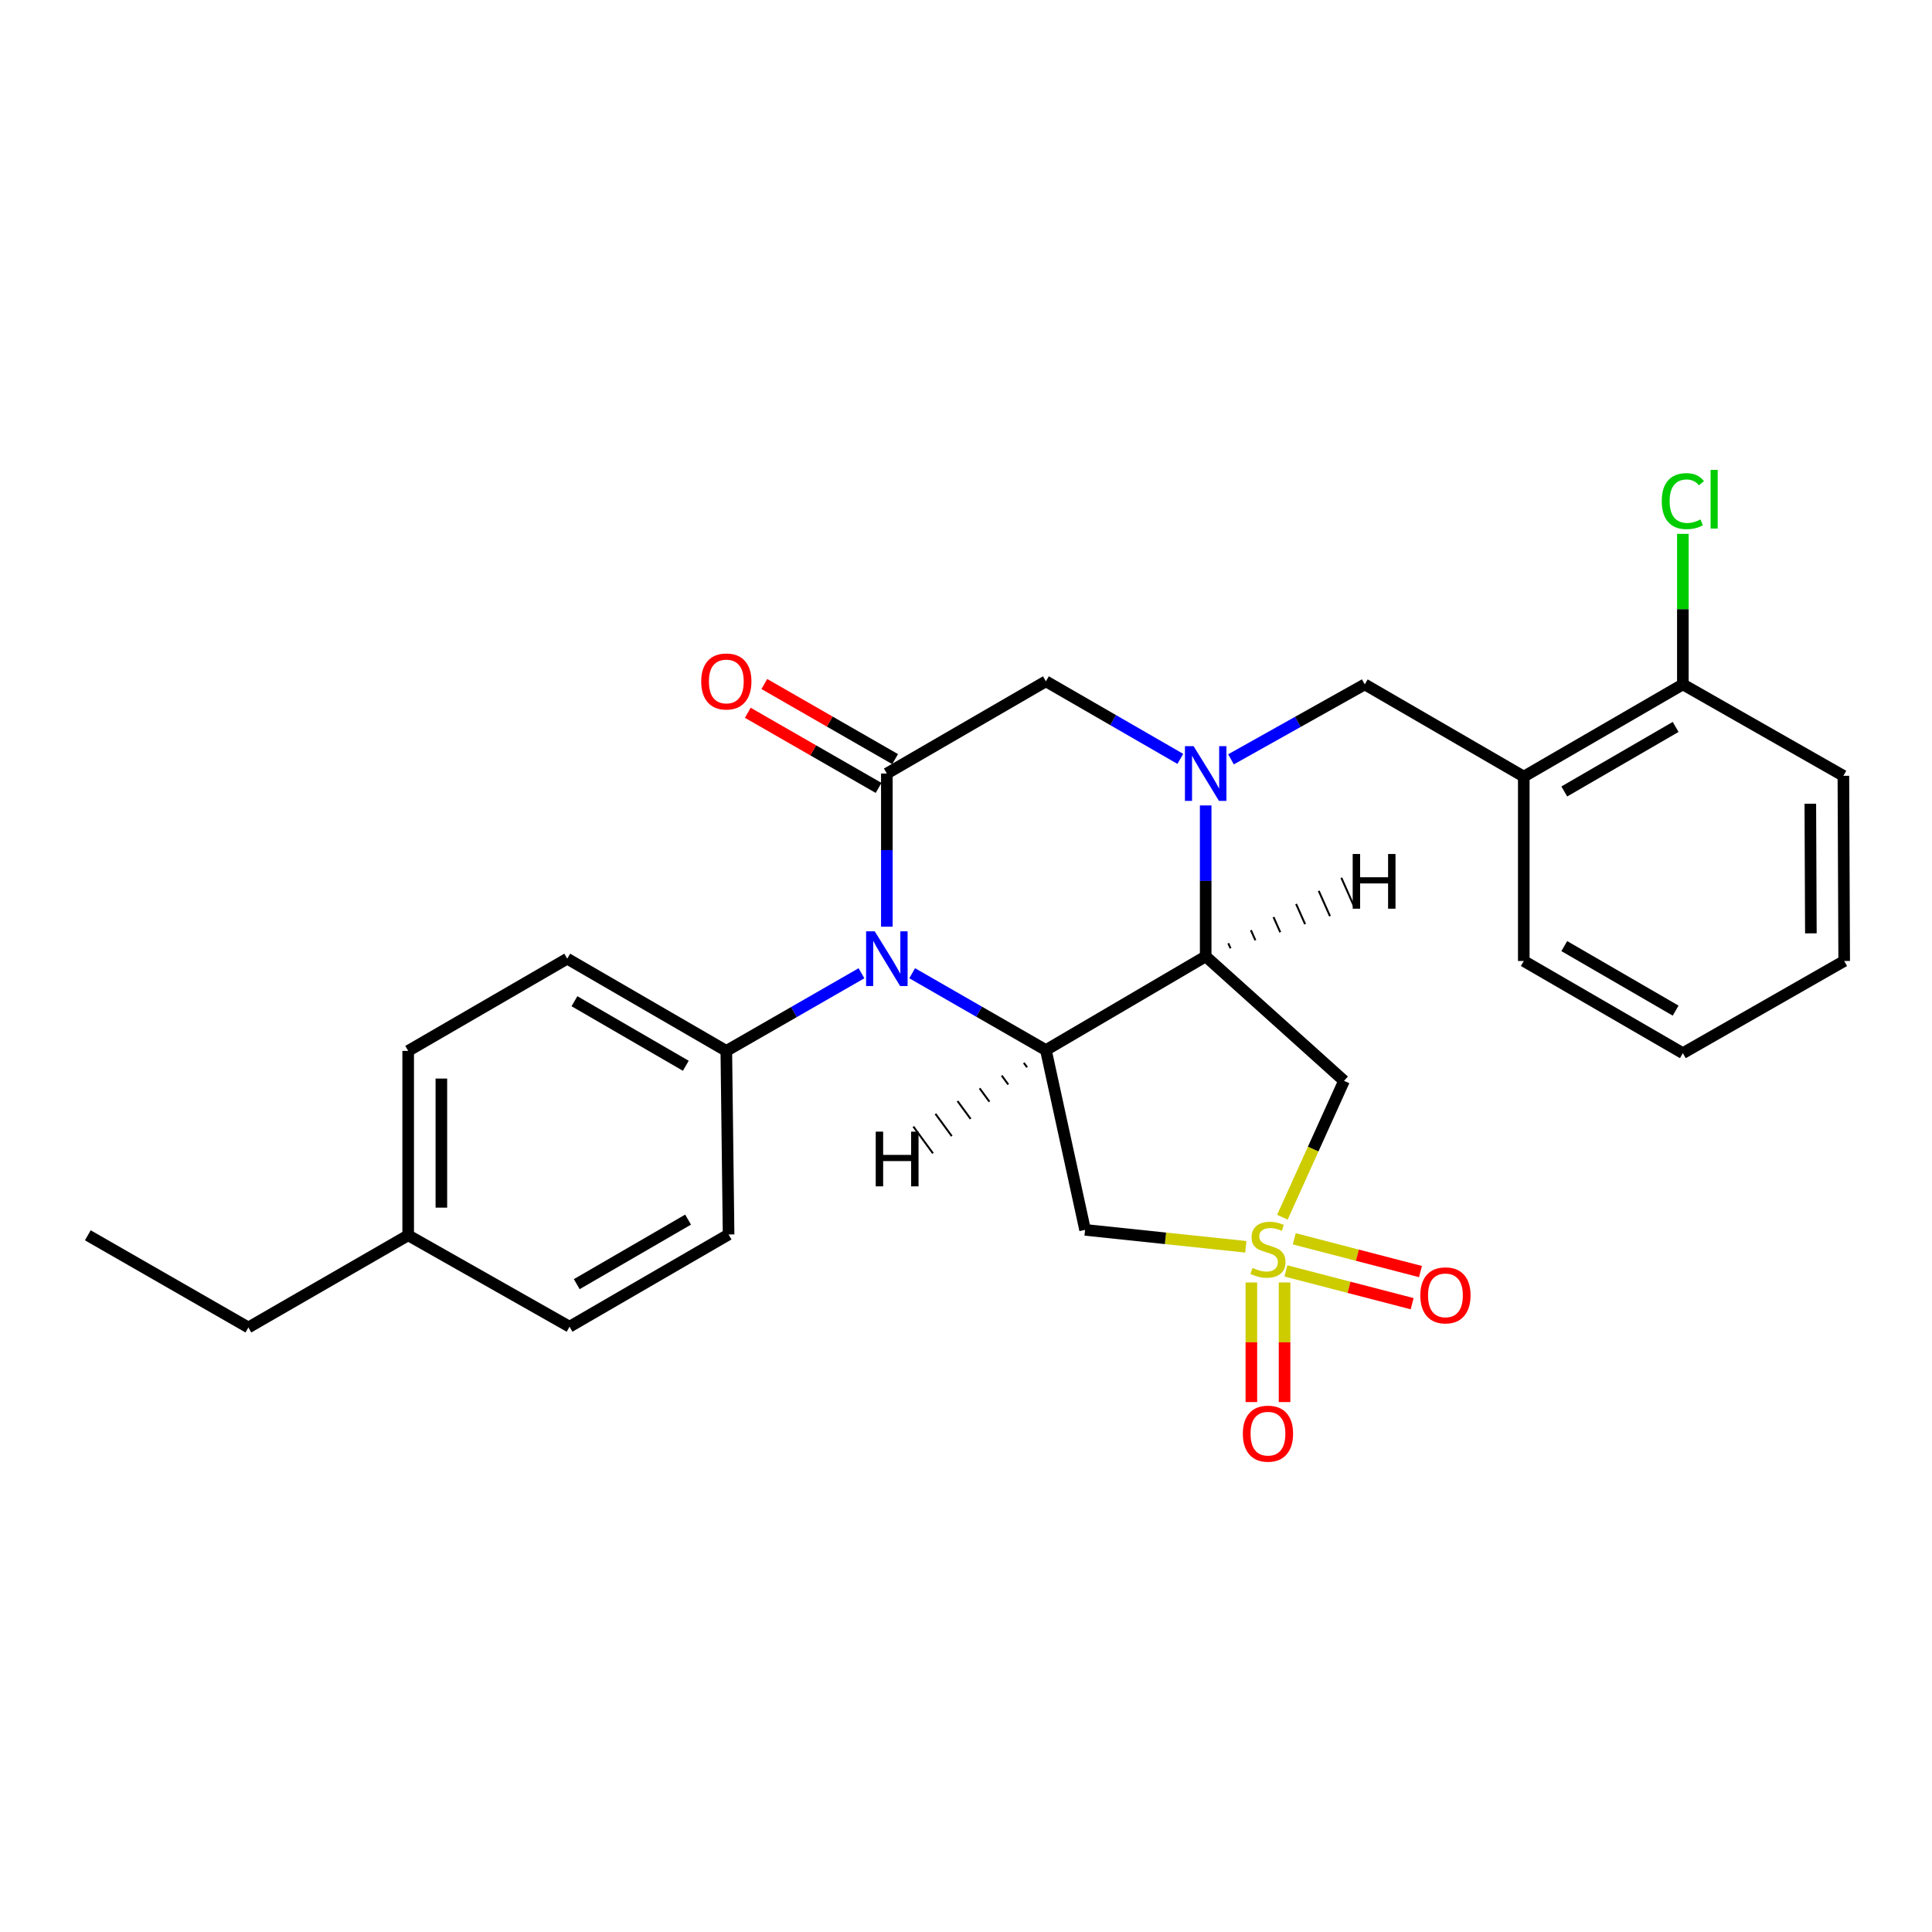 <?xml version='1.0' encoding='iso-8859-1'?>
<svg version='1.1' baseProfile='full'
              xmlns='http://www.w3.org/2000/svg'
                      xmlns:rdkit='http://www.rdkit.org/xml'
                      xmlns:xlink='http://www.w3.org/1999/xlink'
                  xml:space='preserve'
width='1000px' height='1000px' viewBox='0 0 1000 1000'>
<!-- END OF HEADER -->
<rect style='opacity:1.0;fill:#FFFFFF;stroke:none' width='1000' height='1000' x='0' y='0'> </rect>
<path class='bond-5' d='M 644.837,645.337 L 603.238,640.959' style='fill:none;fill-rule:evenodd;stroke:#CCCC00;stroke-width:6px;stroke-linecap:butt;stroke-linejoin:miter;stroke-opacity:1' />
<path class='bond-5' d='M 603.238,640.959 L 561.639,636.58' style='fill:none;fill-rule:evenodd;stroke:#000000;stroke-width:6px;stroke-linecap:butt;stroke-linejoin:miter;stroke-opacity:1' />
<path class='bond-6' d='M 663.759,630.033 L 679.715,594.734' style='fill:none;fill-rule:evenodd;stroke:#CCCC00;stroke-width:6px;stroke-linecap:butt;stroke-linejoin:miter;stroke-opacity:1' />
<path class='bond-6' d='M 679.715,594.734 L 695.671,559.434' style='fill:none;fill-rule:evenodd;stroke:#000000;stroke-width:6px;stroke-linecap:butt;stroke-linejoin:miter;stroke-opacity:1' />
<path class='bond-11' d='M 647.707,663.809 L 647.707,694.759' style='fill:none;fill-rule:evenodd;stroke:#CCCC00;stroke-width:6px;stroke-linecap:butt;stroke-linejoin:miter;stroke-opacity:1' />
<path class='bond-11' d='M 647.707,694.759 L 647.707,725.709' style='fill:none;fill-rule:evenodd;stroke:#FF0000;stroke-width:6px;stroke-linecap:butt;stroke-linejoin:miter;stroke-opacity:1' />
<path class='bond-11' d='M 664.885,663.809 L 664.885,694.759' style='fill:none;fill-rule:evenodd;stroke:#CCCC00;stroke-width:6px;stroke-linecap:butt;stroke-linejoin:miter;stroke-opacity:1' />
<path class='bond-11' d='M 664.885,694.759 L 664.885,725.709' style='fill:none;fill-rule:evenodd;stroke:#FF0000;stroke-width:6px;stroke-linecap:butt;stroke-linejoin:miter;stroke-opacity:1' />
<path class='bond-12' d='M 665.591,657.83 L 698.257,666.31' style='fill:none;fill-rule:evenodd;stroke:#CCCC00;stroke-width:6px;stroke-linecap:butt;stroke-linejoin:miter;stroke-opacity:1' />
<path class='bond-12' d='M 698.257,666.31 L 730.923,674.79' style='fill:none;fill-rule:evenodd;stroke:#FF0000;stroke-width:6px;stroke-linecap:butt;stroke-linejoin:miter;stroke-opacity:1' />
<path class='bond-12' d='M 669.907,641.203 L 702.573,649.684' style='fill:none;fill-rule:evenodd;stroke:#CCCC00;stroke-width:6px;stroke-linecap:butt;stroke-linejoin:miter;stroke-opacity:1' />
<path class='bond-12' d='M 702.573,649.684 L 735.239,658.164' style='fill:none;fill-rule:evenodd;stroke:#FF0000;stroke-width:6px;stroke-linecap:butt;stroke-linejoin:miter;stroke-opacity:1' />
<path class='bond-0' d='M 541.36,543.526 L 561.639,636.58' style='fill:none;fill-rule:evenodd;stroke:#000000;stroke-width:6px;stroke-linecap:butt;stroke-linejoin:miter;stroke-opacity:1' />
<path class='bond-1' d='M 541.36,543.526 L 506.753,523.637' style='fill:none;fill-rule:evenodd;stroke:#000000;stroke-width:6px;stroke-linecap:butt;stroke-linejoin:miter;stroke-opacity:1' />
<path class='bond-1' d='M 506.753,523.637 L 472.146,503.748' style='fill:none;fill-rule:evenodd;stroke:#0000FF;stroke-width:6px;stroke-linecap:butt;stroke-linejoin:miter;stroke-opacity:1' />
<path class='bond-27' d='M 541.36,543.526 L 624.06,495.019' style='fill:none;fill-rule:evenodd;stroke:#000000;stroke-width:6px;stroke-linecap:butt;stroke-linejoin:miter;stroke-opacity:1' />
<path class='bond-31' d='M 529.924,550.123 L 531.615,552.433' style='fill:none;fill-rule:evenodd;stroke:#000000;stroke-width:1.0px;stroke-linecap:butt;stroke-linejoin:miter;stroke-opacity:1' />
<path class='bond-31' d='M 518.489,556.719 L 521.871,561.339' style='fill:none;fill-rule:evenodd;stroke:#000000;stroke-width:1.0px;stroke-linecap:butt;stroke-linejoin:miter;stroke-opacity:1' />
<path class='bond-31' d='M 507.054,563.316 L 512.127,570.246' style='fill:none;fill-rule:evenodd;stroke:#000000;stroke-width:1.0px;stroke-linecap:butt;stroke-linejoin:miter;stroke-opacity:1' />
<path class='bond-31' d='M 495.618,569.912 L 502.382,579.153' style='fill:none;fill-rule:evenodd;stroke:#000000;stroke-width:1.0px;stroke-linecap:butt;stroke-linejoin:miter;stroke-opacity:1' />
<path class='bond-31' d='M 484.183,576.509 L 492.638,588.06' style='fill:none;fill-rule:evenodd;stroke:#000000;stroke-width:1.0px;stroke-linecap:butt;stroke-linejoin:miter;stroke-opacity:1' />
<path class='bond-31' d='M 472.747,583.106 L 482.894,596.967' style='fill:none;fill-rule:evenodd;stroke:#000000;stroke-width:1.0px;stroke-linecap:butt;stroke-linejoin:miter;stroke-opacity:1' />
<path class='bond-4' d='M 459.032,479.655 L 459.032,440.013' style='fill:none;fill-rule:evenodd;stroke:#0000FF;stroke-width:6px;stroke-linecap:butt;stroke-linejoin:miter;stroke-opacity:1' />
<path class='bond-4' d='M 459.032,440.013 L 459.032,400.371' style='fill:none;fill-rule:evenodd;stroke:#000000;stroke-width:6px;stroke-linecap:butt;stroke-linejoin:miter;stroke-opacity:1' />
<path class='bond-10' d='M 445.896,503.758 L 410.918,523.852' style='fill:none;fill-rule:evenodd;stroke:#0000FF;stroke-width:6px;stroke-linecap:butt;stroke-linejoin:miter;stroke-opacity:1' />
<path class='bond-10' d='M 410.918,523.852 L 375.94,543.946' style='fill:none;fill-rule:evenodd;stroke:#000000;stroke-width:6px;stroke-linecap:butt;stroke-linejoin:miter;stroke-opacity:1' />
<path class='bond-2' d='M 624.06,416.897 L 624.06,455.958' style='fill:none;fill-rule:evenodd;stroke:#0000FF;stroke-width:6px;stroke-linecap:butt;stroke-linejoin:miter;stroke-opacity:1' />
<path class='bond-2' d='M 624.06,455.958 L 624.06,495.019' style='fill:none;fill-rule:evenodd;stroke:#000000;stroke-width:6px;stroke-linecap:butt;stroke-linejoin:miter;stroke-opacity:1' />
<path class='bond-7' d='M 610.933,392.795 L 576.146,372.72' style='fill:none;fill-rule:evenodd;stroke:#0000FF;stroke-width:6px;stroke-linecap:butt;stroke-linejoin:miter;stroke-opacity:1' />
<path class='bond-7' d='M 576.146,372.72 L 541.36,352.646' style='fill:none;fill-rule:evenodd;stroke:#000000;stroke-width:6px;stroke-linecap:butt;stroke-linejoin:miter;stroke-opacity:1' />
<path class='bond-8' d='M 637.159,393.031 L 671.778,373.635' style='fill:none;fill-rule:evenodd;stroke:#0000FF;stroke-width:6px;stroke-linecap:butt;stroke-linejoin:miter;stroke-opacity:1' />
<path class='bond-8' d='M 671.778,373.635 L 706.397,354.239' style='fill:none;fill-rule:evenodd;stroke:#000000;stroke-width:6px;stroke-linecap:butt;stroke-linejoin:miter;stroke-opacity:1' />
<path class='bond-3' d='M 624.06,495.019 L 695.671,559.434' style='fill:none;fill-rule:evenodd;stroke:#000000;stroke-width:6px;stroke-linecap:butt;stroke-linejoin:miter;stroke-opacity:1' />
<path class='bond-32' d='M 636.926,490.853 L 635.761,488.238' style='fill:none;fill-rule:evenodd;stroke:#000000;stroke-width:1.0px;stroke-linecap:butt;stroke-linejoin:miter;stroke-opacity:1' />
<path class='bond-32' d='M 649.793,486.688 L 647.463,481.458' style='fill:none;fill-rule:evenodd;stroke:#000000;stroke-width:1.0px;stroke-linecap:butt;stroke-linejoin:miter;stroke-opacity:1' />
<path class='bond-32' d='M 662.66,482.523 L 659.165,474.677' style='fill:none;fill-rule:evenodd;stroke:#000000;stroke-width:1.0px;stroke-linecap:butt;stroke-linejoin:miter;stroke-opacity:1' />
<path class='bond-32' d='M 675.527,478.357 L 670.866,467.897' style='fill:none;fill-rule:evenodd;stroke:#000000;stroke-width:1.0px;stroke-linecap:butt;stroke-linejoin:miter;stroke-opacity:1' />
<path class='bond-32' d='M 688.393,474.192 L 682.568,461.117' style='fill:none;fill-rule:evenodd;stroke:#000000;stroke-width:1.0px;stroke-linecap:butt;stroke-linejoin:miter;stroke-opacity:1' />
<path class='bond-32' d='M 701.26,470.027 L 694.269,454.336' style='fill:none;fill-rule:evenodd;stroke:#000000;stroke-width:1.0px;stroke-linecap:butt;stroke-linejoin:miter;stroke-opacity:1' />
<path class='bond-13' d='M 463.309,392.923 L 429.461,373.482' style='fill:none;fill-rule:evenodd;stroke:#000000;stroke-width:6px;stroke-linecap:butt;stroke-linejoin:miter;stroke-opacity:1' />
<path class='bond-13' d='M 429.461,373.482 L 395.613,354.041' style='fill:none;fill-rule:evenodd;stroke:#FF0000;stroke-width:6px;stroke-linecap:butt;stroke-linejoin:miter;stroke-opacity:1' />
<path class='bond-13' d='M 454.754,407.818 L 420.906,388.377' style='fill:none;fill-rule:evenodd;stroke:#000000;stroke-width:6px;stroke-linecap:butt;stroke-linejoin:miter;stroke-opacity:1' />
<path class='bond-13' d='M 420.906,388.377 L 387.058,368.936' style='fill:none;fill-rule:evenodd;stroke:#FF0000;stroke-width:6px;stroke-linecap:butt;stroke-linejoin:miter;stroke-opacity:1' />
<path class='bond-28' d='M 459.032,400.371 L 541.36,352.646' style='fill:none;fill-rule:evenodd;stroke:#000000;stroke-width:6px;stroke-linecap:butt;stroke-linejoin:miter;stroke-opacity:1' />
<path class='bond-9' d='M 706.397,354.239 L 788.706,401.964' style='fill:none;fill-rule:evenodd;stroke:#000000;stroke-width:6px;stroke-linecap:butt;stroke-linejoin:miter;stroke-opacity:1' />
<path class='bond-14' d='M 788.706,401.964 L 871.044,354.239' style='fill:none;fill-rule:evenodd;stroke:#000000;stroke-width:6px;stroke-linecap:butt;stroke-linejoin:miter;stroke-opacity:1' />
<path class='bond-14' d='M 809.671,409.667 L 867.307,376.26' style='fill:none;fill-rule:evenodd;stroke:#000000;stroke-width:6px;stroke-linecap:butt;stroke-linejoin:miter;stroke-opacity:1' />
<path class='bond-21' d='M 788.706,401.964 L 788.706,497.404' style='fill:none;fill-rule:evenodd;stroke:#000000;stroke-width:6px;stroke-linecap:butt;stroke-linejoin:miter;stroke-opacity:1' />
<path class='bond-15' d='M 375.94,543.946 L 293.603,496.211' style='fill:none;fill-rule:evenodd;stroke:#000000;stroke-width:6px;stroke-linecap:butt;stroke-linejoin:miter;stroke-opacity:1' />
<path class='bond-15' d='M 354.974,551.646 L 297.338,518.232' style='fill:none;fill-rule:evenodd;stroke:#000000;stroke-width:6px;stroke-linecap:butt;stroke-linejoin:miter;stroke-opacity:1' />
<path class='bond-16' d='M 375.94,543.946 L 377.114,638.966' style='fill:none;fill-rule:evenodd;stroke:#000000;stroke-width:6px;stroke-linecap:butt;stroke-linejoin:miter;stroke-opacity:1' />
<path class='bond-17' d='M 871.044,354.239 L 871.044,315.287' style='fill:none;fill-rule:evenodd;stroke:#000000;stroke-width:6px;stroke-linecap:butt;stroke-linejoin:miter;stroke-opacity:1' />
<path class='bond-17' d='M 871.044,315.287 L 871.044,276.334' style='fill:none;fill-rule:evenodd;stroke:#00CC00;stroke-width:6px;stroke-linecap:butt;stroke-linejoin:miter;stroke-opacity:1' />
<path class='bond-22' d='M 871.044,354.239 L 954.135,401.563' style='fill:none;fill-rule:evenodd;stroke:#000000;stroke-width:6px;stroke-linecap:butt;stroke-linejoin:miter;stroke-opacity:1' />
<path class='bond-19' d='M 293.603,496.211 L 211.275,543.946' style='fill:none;fill-rule:evenodd;stroke:#000000;stroke-width:6px;stroke-linecap:butt;stroke-linejoin:miter;stroke-opacity:1' />
<path class='bond-18' d='M 377.114,638.966 L 294.796,686.7' style='fill:none;fill-rule:evenodd;stroke:#000000;stroke-width:6px;stroke-linecap:butt;stroke-linejoin:miter;stroke-opacity:1' />
<path class='bond-18' d='M 356.149,631.266 L 298.526,664.68' style='fill:none;fill-rule:evenodd;stroke:#000000;stroke-width:6px;stroke-linecap:butt;stroke-linejoin:miter;stroke-opacity:1' />
<path class='bond-20' d='M 294.796,686.7 L 211.275,639.386' style='fill:none;fill-rule:evenodd;stroke:#000000;stroke-width:6px;stroke-linecap:butt;stroke-linejoin:miter;stroke-opacity:1' />
<path class='bond-29' d='M 211.275,543.946 L 211.275,639.386' style='fill:none;fill-rule:evenodd;stroke:#000000;stroke-width:6px;stroke-linecap:butt;stroke-linejoin:miter;stroke-opacity:1' />
<path class='bond-29' d='M 228.452,558.262 L 228.452,625.07' style='fill:none;fill-rule:evenodd;stroke:#000000;stroke-width:6px;stroke-linecap:butt;stroke-linejoin:miter;stroke-opacity:1' />
<path class='bond-23' d='M 211.275,639.386 L 128.565,687.092' style='fill:none;fill-rule:evenodd;stroke:#000000;stroke-width:6px;stroke-linecap:butt;stroke-linejoin:miter;stroke-opacity:1' />
<path class='bond-24' d='M 788.706,497.404 L 871.044,545.12' style='fill:none;fill-rule:evenodd;stroke:#000000;stroke-width:6px;stroke-linecap:butt;stroke-linejoin:miter;stroke-opacity:1' />
<path class='bond-24' d='M 809.67,489.699 L 867.306,523.1' style='fill:none;fill-rule:evenodd;stroke:#000000;stroke-width:6px;stroke-linecap:butt;stroke-linejoin:miter;stroke-opacity:1' />
<path class='bond-30' d='M 954.135,401.563 L 954.545,497.404' style='fill:none;fill-rule:evenodd;stroke:#000000;stroke-width:6px;stroke-linecap:butt;stroke-linejoin:miter;stroke-opacity:1' />
<path class='bond-30' d='M 937.019,416.013 L 937.307,483.102' style='fill:none;fill-rule:evenodd;stroke:#000000;stroke-width:6px;stroke-linecap:butt;stroke-linejoin:miter;stroke-opacity:1' />
<path class='bond-25' d='M 128.565,687.092 L 45.455,639.386' style='fill:none;fill-rule:evenodd;stroke:#000000;stroke-width:6px;stroke-linecap:butt;stroke-linejoin:miter;stroke-opacity:1' />
<path class='bond-26' d='M 871.044,545.12 L 954.545,497.404' style='fill:none;fill-rule:evenodd;stroke:#000000;stroke-width:6px;stroke-linecap:butt;stroke-linejoin:miter;stroke-opacity:1' />
<path  class='atom-0' d='M 648.296 656.263
Q 648.616 656.383, 649.936 656.943
Q 651.256 657.503, 652.696 657.863
Q 654.176 658.183, 655.616 658.183
Q 658.296 658.183, 659.856 656.903
Q 661.416 655.583, 661.416 653.303
Q 661.416 651.743, 660.616 650.783
Q 659.856 649.823, 658.656 649.303
Q 657.456 648.783, 655.456 648.183
Q 652.936 647.423, 651.416 646.703
Q 649.936 645.983, 648.856 644.463
Q 647.816 642.943, 647.816 640.383
Q 647.816 636.823, 650.216 634.623
Q 652.656 632.423, 657.456 632.423
Q 660.736 632.423, 664.456 633.983
L 663.536 637.063
Q 660.136 635.663, 657.576 635.663
Q 654.816 635.663, 653.296 636.823
Q 651.776 637.943, 651.816 639.903
Q 651.816 641.423, 652.576 642.343
Q 653.376 643.263, 654.496 643.783
Q 655.656 644.303, 657.576 644.903
Q 660.136 645.703, 661.656 646.503
Q 663.176 647.303, 664.256 648.943
Q 665.376 650.543, 665.376 653.303
Q 665.376 657.223, 662.736 659.343
Q 660.136 661.423, 655.776 661.423
Q 653.256 661.423, 651.336 660.863
Q 649.456 660.343, 647.216 659.423
L 648.296 656.263
' fill='#CCCC00'/>
<path  class='atom-2' d='M 452.772 482.051
L 462.052 497.051
Q 462.972 498.531, 464.452 501.211
Q 465.932 503.891, 466.012 504.051
L 466.012 482.051
L 469.772 482.051
L 469.772 510.371
L 465.892 510.371
L 455.932 493.971
Q 454.772 492.051, 453.532 489.851
Q 452.332 487.651, 451.972 486.971
L 451.972 510.371
L 448.292 510.371
L 448.292 482.051
L 452.772 482.051
' fill='#0000FF'/>
<path  class='atom-3' d='M 617.8 386.211
L 627.08 401.211
Q 628 402.691, 629.48 405.371
Q 630.96 408.051, 631.04 408.211
L 631.04 386.211
L 634.8 386.211
L 634.8 414.531
L 630.92 414.531
L 620.96 398.131
Q 619.8 396.211, 618.56 394.011
Q 617.36 391.811, 617 391.131
L 617 414.531
L 613.32 414.531
L 613.32 386.211
L 617.8 386.211
' fill='#0000FF'/>
<path  class='atom-12' d='M 643.296 742.063
Q 643.296 735.263, 646.656 731.463
Q 650.016 727.663, 656.296 727.663
Q 662.576 727.663, 665.936 731.463
Q 669.296 735.263, 669.296 742.063
Q 669.296 748.943, 665.896 752.863
Q 662.496 756.743, 656.296 756.743
Q 650.056 756.743, 646.656 752.863
Q 643.296 748.983, 643.296 742.063
M 656.296 753.543
Q 660.616 753.543, 662.936 750.663
Q 665.296 747.743, 665.296 742.063
Q 665.296 736.503, 662.936 733.703
Q 660.616 730.863, 656.296 730.863
Q 651.976 730.863, 649.616 733.663
Q 647.296 736.463, 647.296 742.063
Q 647.296 747.783, 649.616 750.663
Q 651.976 753.543, 656.296 753.543
' fill='#FF0000'/>
<path  class='atom-13' d='M 735.158 670.471
Q 735.158 663.671, 738.518 659.871
Q 741.878 656.071, 748.158 656.071
Q 754.438 656.071, 757.798 659.871
Q 761.158 663.671, 761.158 670.471
Q 761.158 677.351, 757.758 681.271
Q 754.358 685.151, 748.158 685.151
Q 741.918 685.151, 738.518 681.271
Q 735.158 677.391, 735.158 670.471
M 748.158 681.951
Q 752.478 681.951, 754.798 679.071
Q 757.158 676.151, 757.158 670.471
Q 757.158 664.911, 754.798 662.111
Q 752.478 659.271, 748.158 659.271
Q 743.838 659.271, 741.478 662.071
Q 739.158 664.871, 739.158 670.471
Q 739.158 676.191, 741.478 679.071
Q 743.838 681.951, 748.158 681.951
' fill='#FF0000'/>
<path  class='atom-14' d='M 362.94 352.726
Q 362.94 345.926, 366.3 342.126
Q 369.66 338.326, 375.94 338.326
Q 382.22 338.326, 385.58 342.126
Q 388.94 345.926, 388.94 352.726
Q 388.94 359.606, 385.54 363.526
Q 382.14 367.406, 375.94 367.406
Q 369.7 367.406, 366.3 363.526
Q 362.94 359.646, 362.94 352.726
M 375.94 364.206
Q 380.26 364.206, 382.58 361.326
Q 384.94 358.406, 384.94 352.726
Q 384.94 347.166, 382.58 344.366
Q 380.26 341.526, 375.94 341.526
Q 371.62 341.526, 369.26 344.326
Q 366.94 347.126, 366.94 352.726
Q 366.94 358.446, 369.26 361.326
Q 371.62 364.206, 375.94 364.206
' fill='#FF0000'/>
<path  class='atom-18' d='M 860.124 259.378
Q 860.124 252.338, 863.404 248.658
Q 866.724 244.938, 873.004 244.938
Q 878.844 244.938, 881.964 249.058
L 879.324 251.218
Q 877.044 248.218, 873.004 248.218
Q 868.724 248.218, 866.444 251.098
Q 864.204 253.938, 864.204 259.378
Q 864.204 264.978, 866.524 267.858
Q 868.884 270.738, 873.444 270.738
Q 876.564 270.738, 880.204 268.858
L 881.324 271.858
Q 879.844 272.818, 877.604 273.378
Q 875.364 273.938, 872.884 273.938
Q 866.724 273.938, 863.404 270.178
Q 860.124 266.418, 860.124 259.378
' fill='#00CC00'/>
<path  class='atom-18' d='M 885.404 243.218
L 889.084 243.218
L 889.084 273.578
L 885.404 273.578
L 885.404 243.218
' fill='#00CC00'/>
<path  class='atom-28' d='M 453.275 585.733
L 457.115 585.733
L 457.115 597.773
L 471.595 597.773
L 471.595 585.733
L 475.435 585.733
L 475.435 614.053
L 471.595 614.053
L 471.595 600.973
L 457.115 600.973
L 457.115 614.053
L 453.275 614.053
L 453.275 585.733
' fill='#000000'/>
<path  class='atom-29' d='M 700.15 442.022
L 703.99 442.022
L 703.99 454.062
L 718.47 454.062
L 718.47 442.022
L 722.31 442.022
L 722.31 470.342
L 718.47 470.342
L 718.47 457.262
L 703.99 457.262
L 703.99 470.342
L 700.15 470.342
L 700.15 442.022
' fill='#000000'/>
</svg>
